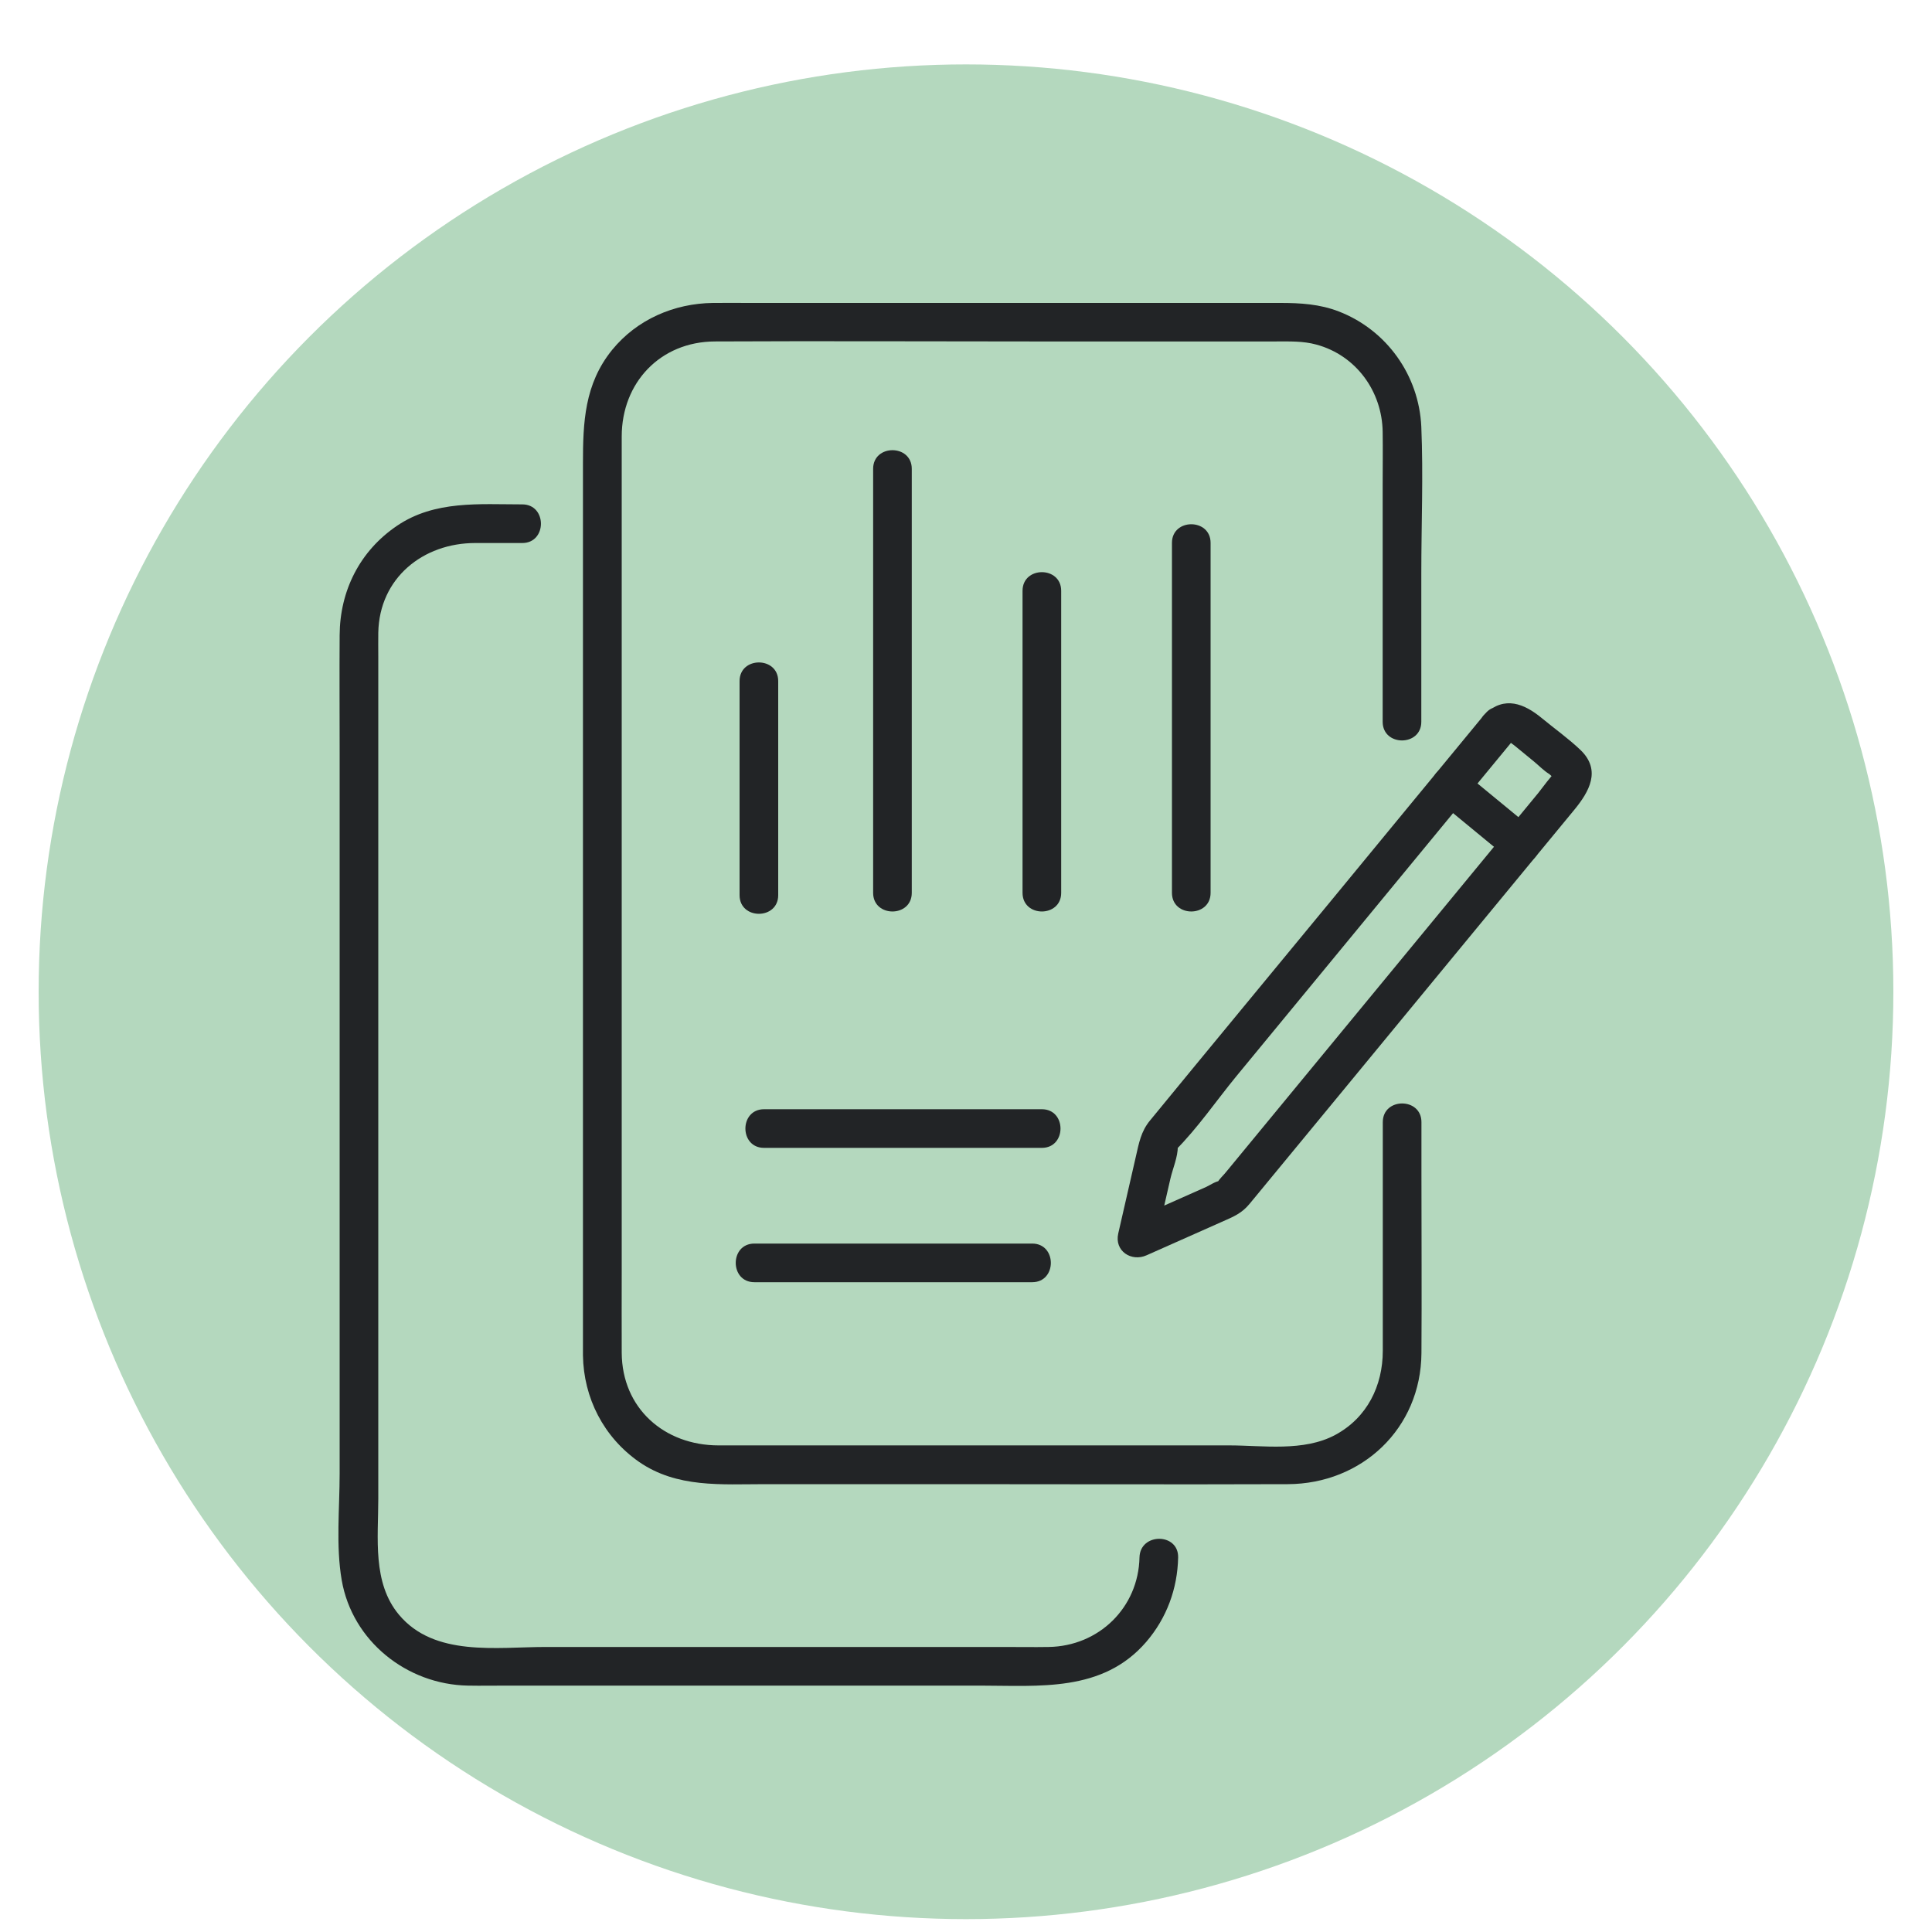 <svg xmlns="http://www.w3.org/2000/svg" id="Layer_1" viewBox="0 0 150 150"><defs><style>      .cls-1 {        fill: #b4d8be;      }      .cls-2 {        fill: #222426;      }    </style></defs><circle class="cls-1" cx="75" cy="77" r="72"></circle><g><path class="cls-2" d="M60.42,69.5v-16.62c0-1.93-3-1.93-3,0v16.62c0,1.93,3,1.93,3,0h0Z"></path><path class="cls-2" d="M70.79,69.32v-32.92c0-1.93-3-1.93-3,0v32.92c0,1.93,3,1.93,3,0h0Z"></path><path class="cls-2" d="M82.39,69.32v-23.45c0-1.93-3-1.93-3,0v23.45c0,1.93,3,1.93,3,0h0Z"></path><path class="cls-2" d="M93.99,69.32v-27.17c0-1.93-3-1.93-3,0v27.17c0,1.93,3,1.93,3,0h0Z"></path><path class="cls-2" d="M59.32,89.12c6.29,0,12.57,0,18.86,0h2.71c1.93,0,1.93-3,0-3-6.29,0-12.57,0-18.86,0h-2.71c-1.93,0-1.93,3,0,3h0Z"></path><path class="cls-2" d="M58.57,99.55c6.29,0,12.57,0,18.86,0h2.71c1.93,0,1.93-3,0-3-6.29,0-12.57,0-18.86,0h-2.71c-1.93,0-1.93,3,0,3h0Z"></path><path class="cls-2" d="M115.32,55.39c-3.97,4.82-7.94,9.63-11.9,14.45-4.71,5.72-9.43,11.42-14.13,17.15-.71.86-.86,1.75-1.11,2.84l-1.36,5.94c-.31,1.36,1.02,2.22,2.2,1.69l5.85-2.6c.91-.4,1.55-.66,2.16-1.41l7.09-8.6c6.04-7.33,12.07-14.66,18.11-21.98,1.14-1.39,2.12-3.06.48-4.64-.93-.89-2.02-1.66-3.01-2.48-1.37-1.13-2.88-1.73-4.38-.35s.71,3.43,2.12,2.12c-.45.42-.57-.43-.29,0,.1.15.36.29.49.41l1.44,1.18c.39.32.78.73,1.21.99.03.02.28.27.32.26.09-.03.27-.4.18-.44s-1.28,1.55-1.37,1.66l-7.65,9.29-16.6,20.15c-.2.25-.5.51-.65.79-.13.24.34-.14.16-.12-.33.04-.76.34-1.05.47-2.04.91-4.08,1.81-6.12,2.72l2.2,1.69,1.16-5.06c.17-.74.59-1.72.57-2.48-.02-.47-.66.76-.19.29,1.73-1.73,3.18-3.86,4.73-5.75,5.67-6.88,11.34-13.77,17.01-20.65,1.48-1.8,2.97-3.6,4.45-5.4,1.22-1.48-.89-3.61-2.12-2.12Z"></path><path class="cls-2" d="M111.55,62.09c1.6,1.32,3.2,2.64,4.8,3.95l.68.56c.32.26.64.44,1.06.44.37,0,.81-.16,1.06-.44.51-.55.65-1.59,0-2.12-1.6-1.32-3.2-2.64-4.8-3.95l-.68-.56c-.32-.26-.64-.44-1.06-.44-.37,0-.81.16-1.06.44-.51.55-.65,1.59,0,2.12h0Z"></path><path class="cls-2" d="M107.36,87.1v12.03c0,1.91,0,3.83,0,5.74,0,2.73-1.22,5.2-3.68,6.53s-5.65.82-8.23.82h-39.66c-4.2,0-7.5-2.87-7.52-7.2-.01-2.11,0-4.23,0-6.34v-57.78c0-2.34,0-4.67,0-7.01,0-4.18,2.99-7.36,7.23-7.38,8.18-.04,16.37,0,24.55,0h19.01c1.06,0,2.1-.04,3.13.24,3.09.83,5.12,3.63,5.16,6.79.02,1.38,0,2.75,0,4.13v18.37c0,1.93,3,1.93,3,0v-11.53c0-3.78.16-7.6,0-11.38-.18-3.99-2.69-7.51-6.41-8.95-1.47-.57-2.98-.66-4.53-.66h-41.16c-.97,0-1.93-.01-2.9,0-3.02.04-5.89,1.28-7.82,3.64-2.16,2.66-2.27,5.65-2.27,8.84v67.53c0,.57,0,1.13,0,1.7.05,3.31,1.61,6.35,4.34,8.26,2.95,2.05,6.41,1.74,9.79,1.74h14.33c8.75,0,17.51.03,26.26,0,5.77-.02,10.34-4.33,10.38-10.17.03-4.62,0-9.23,0-13.85v-4.09c0-1.93-3-1.93-3,0h0Z"></path><path class="cls-2" d="M88.47,120.91c-.08,3.91-3.16,6.9-7.05,6.96-1.16.02-2.33,0-3.49,0h-35.54c-3.83,0-8.67.79-11.42-2.51-2.07-2.48-1.6-5.96-1.6-8.98V50.94c0-.61-.01-1.22,0-1.82.08-4.24,3.47-6.96,7.53-6.96h3.65c1.93,0,1.93-3,0-3-3.34,0-6.79-.32-9.71,1.65s-4.45,5.07-4.47,8.5c-.02,3.06,0,6.11,0,9.17v55.93c0,2.69-.3,5.6.16,8.27.82,4.74,5.06,8.1,9.79,8.19,1.03.02,2.06,0,3.1,0h36.63c4.62,0,9.55.54,12.94-3.39,1.59-1.85,2.43-4.13,2.48-6.56.04-1.93-2.96-1.93-3,0h0Z"></path></g></svg>